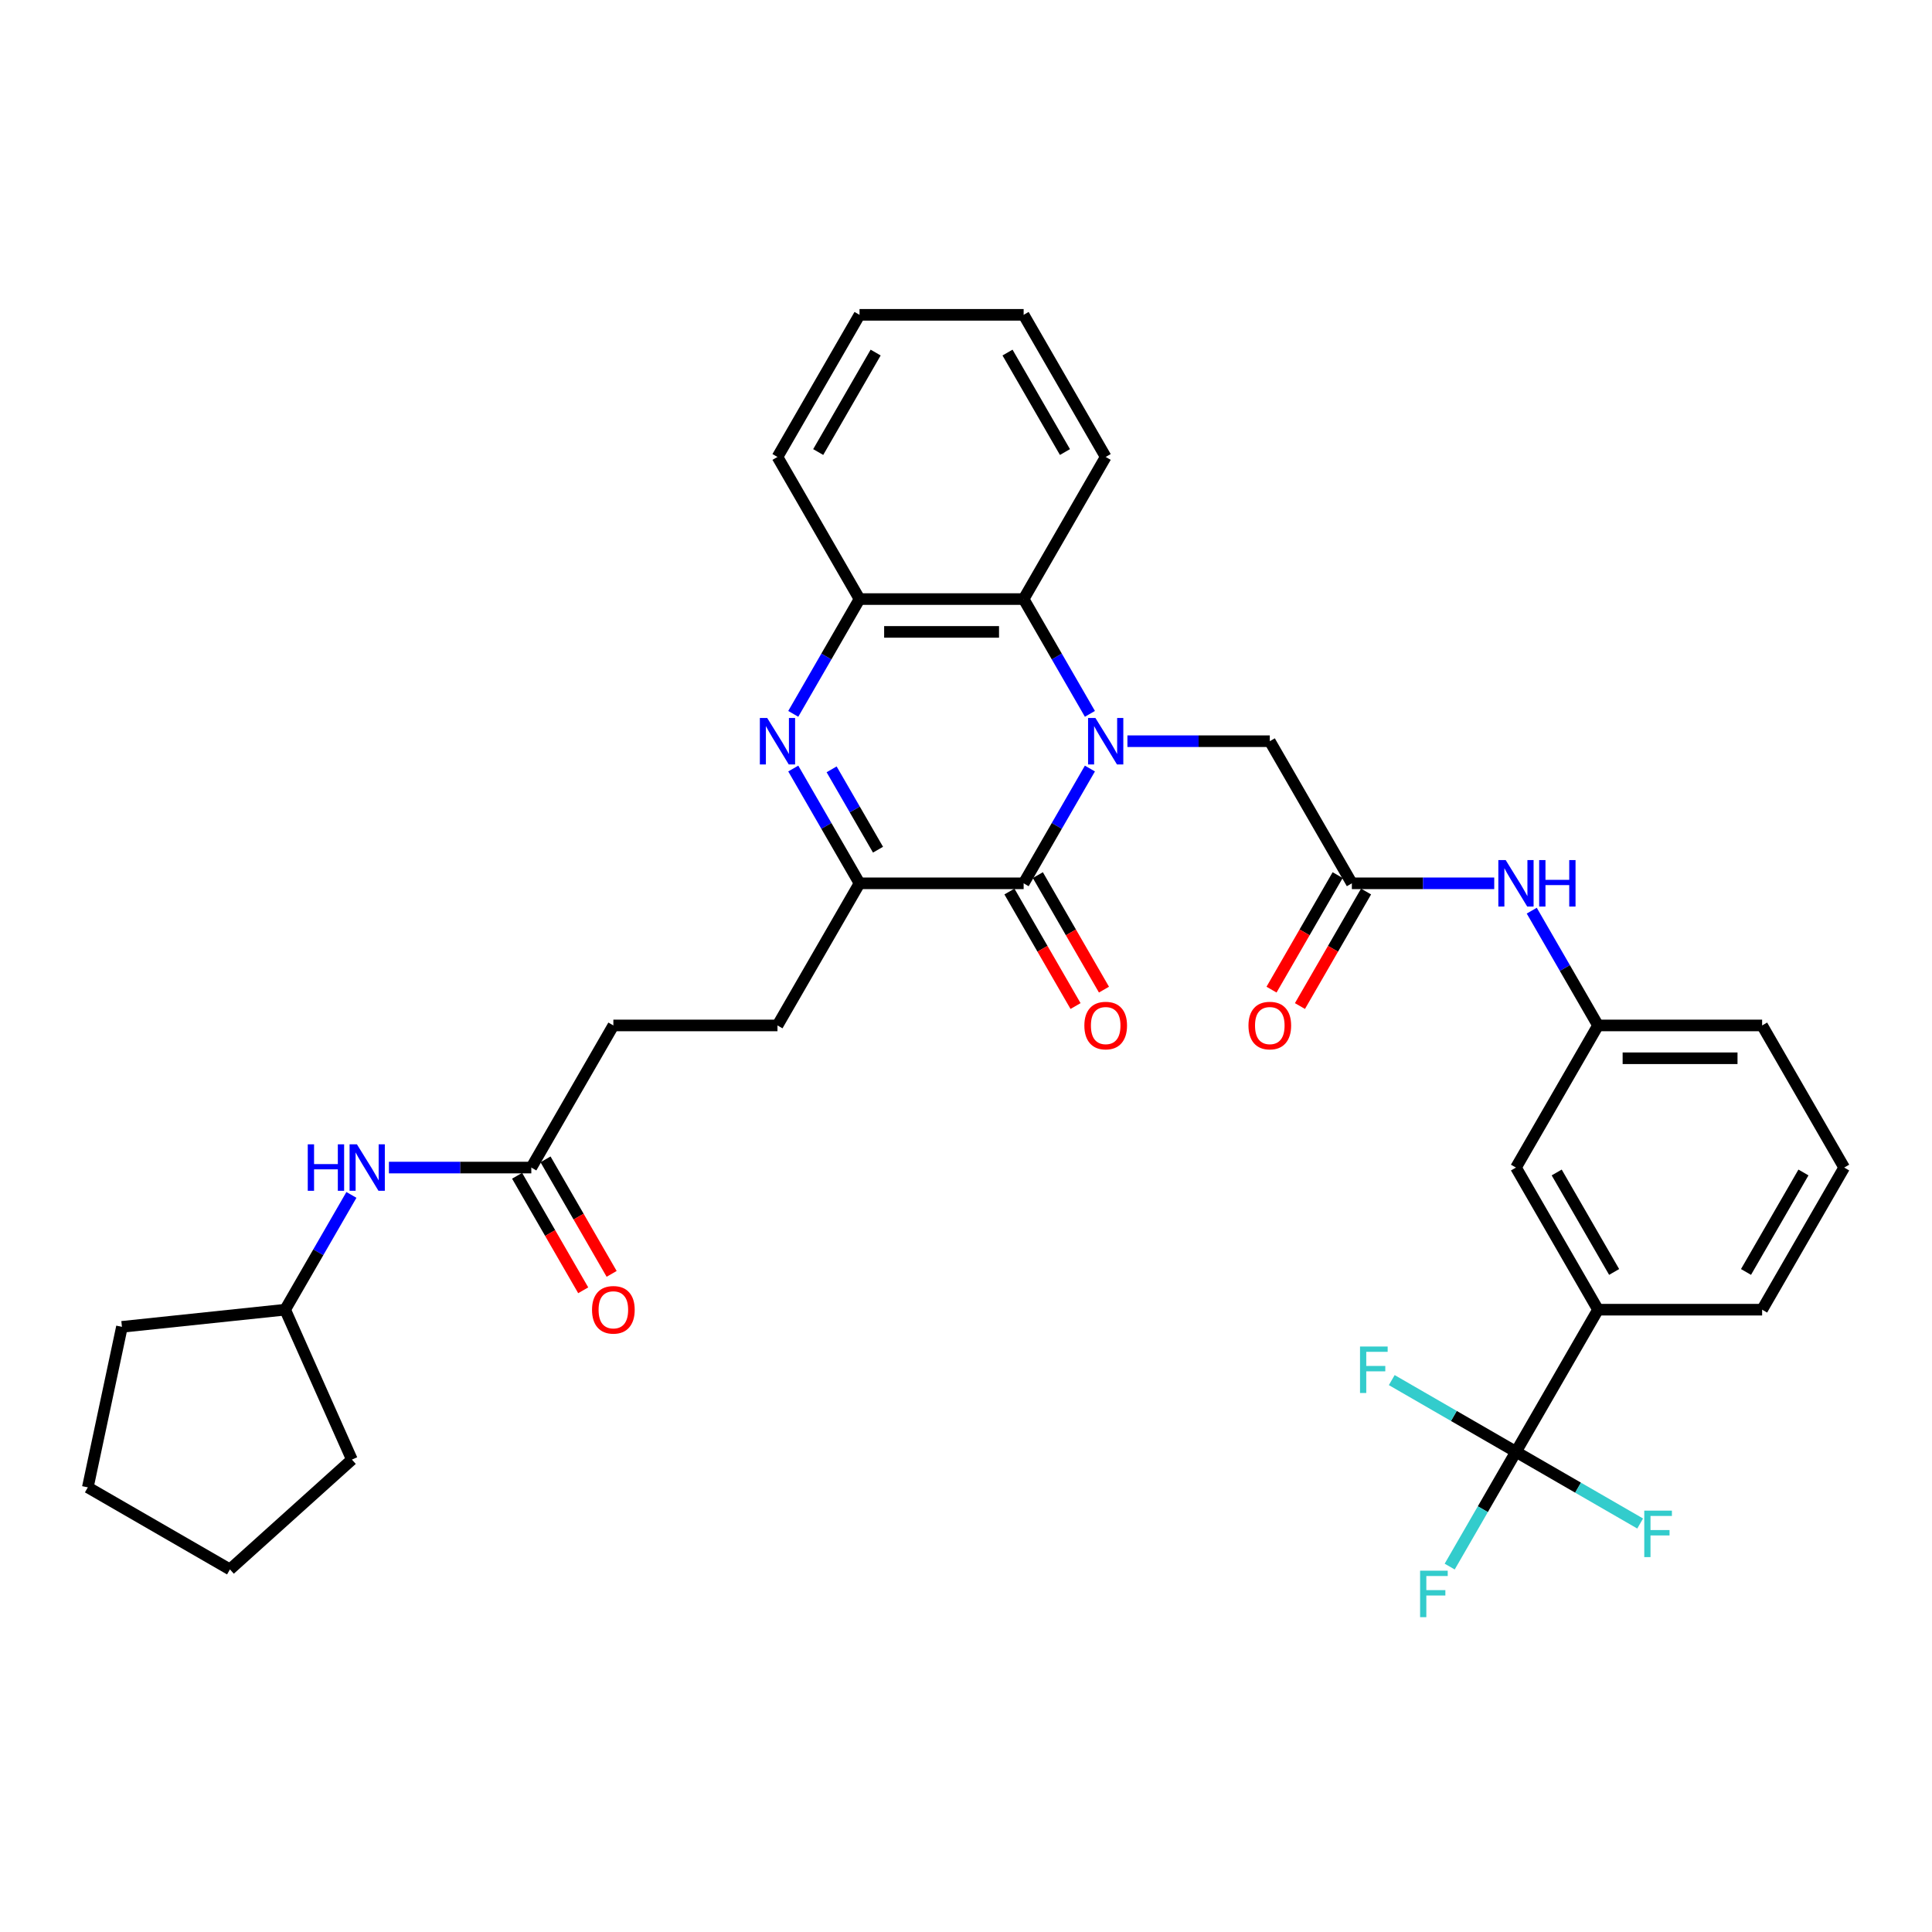 <?xml version='1.0' encoding='iso-8859-1'?>
<svg version='1.1' baseProfile='full'
              xmlns='http://www.w3.org/2000/svg'
                      xmlns:rdkit='http://www.rdkit.org/xml'
                      xmlns:xlink='http://www.w3.org/1999/xlink'
                  xml:space='preserve'
width='1000px' height='1000px' viewBox='0 0 1000 1000'>
<!-- END OF HEADER -->
<rect style='opacity:1.0;fill:#FFFFFF;stroke:none' width='1000' height='1000' x='0' y='0'> </rect>
<path class='bond-0' d='M 564.134,397.794 L 546.984,427.499' style='fill:none;fill-rule:evenodd;stroke:#0000FF;stroke-width:6px;stroke-linecap:butt;stroke-linejoin:miter;stroke-opacity:1' />
<path class='bond-0' d='M 546.984,427.499 L 529.833,457.205' style='fill:none;fill-rule:evenodd;stroke:#000000;stroke-width:6px;stroke-linecap:butt;stroke-linejoin:miter;stroke-opacity:1' />
<path class='bond-3' d='M 564.134,369.491 L 546.984,339.786' style='fill:none;fill-rule:evenodd;stroke:#0000FF;stroke-width:6px;stroke-linecap:butt;stroke-linejoin:miter;stroke-opacity:1' />
<path class='bond-3' d='M 546.984,339.786 L 529.833,310.08' style='fill:none;fill-rule:evenodd;stroke:#000000;stroke-width:6px;stroke-linecap:butt;stroke-linejoin:miter;stroke-opacity:1' />
<path class='bond-6' d='M 583.551,383.643 L 620.399,383.643' style='fill:none;fill-rule:evenodd;stroke:#0000FF;stroke-width:6px;stroke-linecap:butt;stroke-linejoin:miter;stroke-opacity:1' />
<path class='bond-6' d='M 620.399,383.643 L 657.247,383.643' style='fill:none;fill-rule:evenodd;stroke:#000000;stroke-width:6px;stroke-linecap:butt;stroke-linejoin:miter;stroke-opacity:1' />
<path class='bond-2' d='M 529.833,457.205 L 444.891,457.205' style='fill:none;fill-rule:evenodd;stroke:#000000;stroke-width:6px;stroke-linecap:butt;stroke-linejoin:miter;stroke-opacity:1' />
<path class='bond-11' d='M 522.477,461.452 L 539.588,491.09' style='fill:none;fill-rule:evenodd;stroke:#000000;stroke-width:6px;stroke-linecap:butt;stroke-linejoin:miter;stroke-opacity:1' />
<path class='bond-11' d='M 539.588,491.09 L 556.699,520.727' style='fill:none;fill-rule:evenodd;stroke:#FF0000;stroke-width:6px;stroke-linecap:butt;stroke-linejoin:miter;stroke-opacity:1' />
<path class='bond-11' d='M 537.189,452.958 L 554.301,482.595' style='fill:none;fill-rule:evenodd;stroke:#000000;stroke-width:6px;stroke-linecap:butt;stroke-linejoin:miter;stroke-opacity:1' />
<path class='bond-11' d='M 554.301,482.595 L 571.412,512.233' style='fill:none;fill-rule:evenodd;stroke:#FF0000;stroke-width:6px;stroke-linecap:butt;stroke-linejoin:miter;stroke-opacity:1' />
<path class='bond-1' d='M 410.59,369.491 L 427.74,339.786' style='fill:none;fill-rule:evenodd;stroke:#0000FF;stroke-width:6px;stroke-linecap:butt;stroke-linejoin:miter;stroke-opacity:1' />
<path class='bond-1' d='M 427.74,339.786 L 444.891,310.08' style='fill:none;fill-rule:evenodd;stroke:#000000;stroke-width:6px;stroke-linecap:butt;stroke-linejoin:miter;stroke-opacity:1' />
<path class='bond-34' d='M 410.59,397.794 L 427.74,427.499' style='fill:none;fill-rule:evenodd;stroke:#0000FF;stroke-width:6px;stroke-linecap:butt;stroke-linejoin:miter;stroke-opacity:1' />
<path class='bond-34' d='M 427.74,427.499 L 444.891,457.205' style='fill:none;fill-rule:evenodd;stroke:#000000;stroke-width:6px;stroke-linecap:butt;stroke-linejoin:miter;stroke-opacity:1' />
<path class='bond-34' d='M 430.447,398.211 L 442.453,419.005' style='fill:none;fill-rule:evenodd;stroke:#0000FF;stroke-width:6px;stroke-linecap:butt;stroke-linejoin:miter;stroke-opacity:1' />
<path class='bond-34' d='M 442.453,419.005 L 454.458,439.799' style='fill:none;fill-rule:evenodd;stroke:#000000;stroke-width:6px;stroke-linecap:butt;stroke-linejoin:miter;stroke-opacity:1' />
<path class='bond-14' d='M 444.891,457.205 L 402.42,530.767' style='fill:none;fill-rule:evenodd;stroke:#000000;stroke-width:6px;stroke-linecap:butt;stroke-linejoin:miter;stroke-opacity:1' />
<path class='bond-5' d='M 529.833,310.08 L 444.891,310.08' style='fill:none;fill-rule:evenodd;stroke:#000000;stroke-width:6px;stroke-linecap:butt;stroke-linejoin:miter;stroke-opacity:1' />
<path class='bond-5' d='M 517.092,327.069 L 457.632,327.069' style='fill:none;fill-rule:evenodd;stroke:#000000;stroke-width:6px;stroke-linecap:butt;stroke-linejoin:miter;stroke-opacity:1' />
<path class='bond-23' d='M 529.833,310.08 L 572.304,236.518' style='fill:none;fill-rule:evenodd;stroke:#000000;stroke-width:6px;stroke-linecap:butt;stroke-linejoin:miter;stroke-opacity:1' />
<path class='bond-4' d='M 784.661,751.454 L 827.132,677.892' style='fill:none;fill-rule:evenodd;stroke:#000000;stroke-width:6px;stroke-linecap:butt;stroke-linejoin:miter;stroke-opacity:1' />
<path class='bond-18' d='M 784.661,751.454 L 767.51,781.16' style='fill:none;fill-rule:evenodd;stroke:#000000;stroke-width:6px;stroke-linecap:butt;stroke-linejoin:miter;stroke-opacity:1' />
<path class='bond-18' d='M 767.51,781.16 L 750.36,810.865' style='fill:none;fill-rule:evenodd;stroke:#33CCCC;stroke-width:6px;stroke-linecap:butt;stroke-linejoin:miter;stroke-opacity:1' />
<path class='bond-19' d='M 784.661,751.454 L 752.517,732.896' style='fill:none;fill-rule:evenodd;stroke:#000000;stroke-width:6px;stroke-linecap:butt;stroke-linejoin:miter;stroke-opacity:1' />
<path class='bond-19' d='M 752.517,732.896 L 720.374,714.338' style='fill:none;fill-rule:evenodd;stroke:#33CCCC;stroke-width:6px;stroke-linecap:butt;stroke-linejoin:miter;stroke-opacity:1' />
<path class='bond-20' d='M 784.661,751.454 L 816.804,770.012' style='fill:none;fill-rule:evenodd;stroke:#000000;stroke-width:6px;stroke-linecap:butt;stroke-linejoin:miter;stroke-opacity:1' />
<path class='bond-20' d='M 816.804,770.012 L 848.947,788.57' style='fill:none;fill-rule:evenodd;stroke:#33CCCC;stroke-width:6px;stroke-linecap:butt;stroke-linejoin:miter;stroke-opacity:1' />
<path class='bond-24' d='M 444.891,310.08 L 402.42,236.518' style='fill:none;fill-rule:evenodd;stroke:#000000;stroke-width:6px;stroke-linecap:butt;stroke-linejoin:miter;stroke-opacity:1' />
<path class='bond-7' d='M 657.247,383.643 L 699.718,457.205' style='fill:none;fill-rule:evenodd;stroke:#000000;stroke-width:6px;stroke-linecap:butt;stroke-linejoin:miter;stroke-opacity:1' />
<path class='bond-10' d='M 699.718,457.205 L 736.566,457.205' style='fill:none;fill-rule:evenodd;stroke:#000000;stroke-width:6px;stroke-linecap:butt;stroke-linejoin:miter;stroke-opacity:1' />
<path class='bond-10' d='M 736.566,457.205 L 773.414,457.205' style='fill:none;fill-rule:evenodd;stroke:#0000FF;stroke-width:6px;stroke-linecap:butt;stroke-linejoin:miter;stroke-opacity:1' />
<path class='bond-16' d='M 692.362,452.958 L 675.251,482.595' style='fill:none;fill-rule:evenodd;stroke:#000000;stroke-width:6px;stroke-linecap:butt;stroke-linejoin:miter;stroke-opacity:1' />
<path class='bond-16' d='M 675.251,482.595 L 658.139,512.233' style='fill:none;fill-rule:evenodd;stroke:#FF0000;stroke-width:6px;stroke-linecap:butt;stroke-linejoin:miter;stroke-opacity:1' />
<path class='bond-16' d='M 707.074,461.452 L 689.963,491.09' style='fill:none;fill-rule:evenodd;stroke:#000000;stroke-width:6px;stroke-linecap:butt;stroke-linejoin:miter;stroke-opacity:1' />
<path class='bond-16' d='M 689.963,491.09 L 672.852,520.727' style='fill:none;fill-rule:evenodd;stroke:#FF0000;stroke-width:6px;stroke-linecap:butt;stroke-linejoin:miter;stroke-opacity:1' />
<path class='bond-8' d='M 827.132,677.892 L 784.661,604.33' style='fill:none;fill-rule:evenodd;stroke:#000000;stroke-width:6px;stroke-linecap:butt;stroke-linejoin:miter;stroke-opacity:1' />
<path class='bond-8' d='M 835.474,658.363 L 805.744,606.87' style='fill:none;fill-rule:evenodd;stroke:#000000;stroke-width:6px;stroke-linecap:butt;stroke-linejoin:miter;stroke-opacity:1' />
<path class='bond-36' d='M 827.132,677.892 L 912.074,677.892' style='fill:none;fill-rule:evenodd;stroke:#000000;stroke-width:6px;stroke-linecap:butt;stroke-linejoin:miter;stroke-opacity:1' />
<path class='bond-9' d='M 275.006,604.33 L 317.477,530.767' style='fill:none;fill-rule:evenodd;stroke:#000000;stroke-width:6px;stroke-linecap:butt;stroke-linejoin:miter;stroke-opacity:1' />
<path class='bond-12' d='M 275.006,604.33 L 238.158,604.33' style='fill:none;fill-rule:evenodd;stroke:#000000;stroke-width:6px;stroke-linecap:butt;stroke-linejoin:miter;stroke-opacity:1' />
<path class='bond-12' d='M 238.158,604.33 L 201.31,604.33' style='fill:none;fill-rule:evenodd;stroke:#0000FF;stroke-width:6px;stroke-linecap:butt;stroke-linejoin:miter;stroke-opacity:1' />
<path class='bond-17' d='M 267.65,608.577 L 284.761,638.214' style='fill:none;fill-rule:evenodd;stroke:#000000;stroke-width:6px;stroke-linecap:butt;stroke-linejoin:miter;stroke-opacity:1' />
<path class='bond-17' d='M 284.761,638.214 L 301.872,667.852' style='fill:none;fill-rule:evenodd;stroke:#FF0000;stroke-width:6px;stroke-linecap:butt;stroke-linejoin:miter;stroke-opacity:1' />
<path class='bond-17' d='M 282.362,600.082 L 299.473,629.72' style='fill:none;fill-rule:evenodd;stroke:#000000;stroke-width:6px;stroke-linecap:butt;stroke-linejoin:miter;stroke-opacity:1' />
<path class='bond-17' d='M 299.473,629.72 L 316.585,659.357' style='fill:none;fill-rule:evenodd;stroke:#FF0000;stroke-width:6px;stroke-linecap:butt;stroke-linejoin:miter;stroke-opacity:1' />
<path class='bond-15' d='M 792.831,471.356 L 809.981,501.062' style='fill:none;fill-rule:evenodd;stroke:#0000FF;stroke-width:6px;stroke-linecap:butt;stroke-linejoin:miter;stroke-opacity:1' />
<path class='bond-15' d='M 809.981,501.062 L 827.132,530.767' style='fill:none;fill-rule:evenodd;stroke:#000000;stroke-width:6px;stroke-linecap:butt;stroke-linejoin:miter;stroke-opacity:1' />
<path class='bond-22' d='M 181.893,618.481 L 164.743,648.186' style='fill:none;fill-rule:evenodd;stroke:#0000FF;stroke-width:6px;stroke-linecap:butt;stroke-linejoin:miter;stroke-opacity:1' />
<path class='bond-22' d='M 164.743,648.186 L 147.592,677.892' style='fill:none;fill-rule:evenodd;stroke:#000000;stroke-width:6px;stroke-linecap:butt;stroke-linejoin:miter;stroke-opacity:1' />
<path class='bond-13' d='M 784.661,604.33 L 827.132,530.767' style='fill:none;fill-rule:evenodd;stroke:#000000;stroke-width:6px;stroke-linecap:butt;stroke-linejoin:miter;stroke-opacity:1' />
<path class='bond-21' d='M 402.42,530.767 L 317.477,530.767' style='fill:none;fill-rule:evenodd;stroke:#000000;stroke-width:6px;stroke-linecap:butt;stroke-linejoin:miter;stroke-opacity:1' />
<path class='bond-27' d='M 827.132,530.767 L 912.074,530.767' style='fill:none;fill-rule:evenodd;stroke:#000000;stroke-width:6px;stroke-linecap:butt;stroke-linejoin:miter;stroke-opacity:1' />
<path class='bond-27' d='M 839.873,547.756 L 899.333,547.756' style='fill:none;fill-rule:evenodd;stroke:#000000;stroke-width:6px;stroke-linecap:butt;stroke-linejoin:miter;stroke-opacity:1' />
<path class='bond-28' d='M 147.592,677.892 L 182.141,755.491' style='fill:none;fill-rule:evenodd;stroke:#000000;stroke-width:6px;stroke-linecap:butt;stroke-linejoin:miter;stroke-opacity:1' />
<path class='bond-29' d='M 147.592,677.892 L 63.115,686.771' style='fill:none;fill-rule:evenodd;stroke:#000000;stroke-width:6px;stroke-linecap:butt;stroke-linejoin:miter;stroke-opacity:1' />
<path class='bond-30' d='M 572.304,236.518 L 529.833,162.956' style='fill:none;fill-rule:evenodd;stroke:#000000;stroke-width:6px;stroke-linecap:butt;stroke-linejoin:miter;stroke-opacity:1' />
<path class='bond-30' d='M 551.221,233.978 L 521.491,182.484' style='fill:none;fill-rule:evenodd;stroke:#000000;stroke-width:6px;stroke-linecap:butt;stroke-linejoin:miter;stroke-opacity:1' />
<path class='bond-35' d='M 402.42,236.518 L 444.891,162.956' style='fill:none;fill-rule:evenodd;stroke:#000000;stroke-width:6px;stroke-linecap:butt;stroke-linejoin:miter;stroke-opacity:1' />
<path class='bond-35' d='M 423.503,233.978 L 453.233,182.484' style='fill:none;fill-rule:evenodd;stroke:#000000;stroke-width:6px;stroke-linecap:butt;stroke-linejoin:miter;stroke-opacity:1' />
<path class='bond-25' d='M 912.074,677.892 L 954.545,604.33' style='fill:none;fill-rule:evenodd;stroke:#000000;stroke-width:6px;stroke-linecap:butt;stroke-linejoin:miter;stroke-opacity:1' />
<path class='bond-25' d='M 903.732,658.363 L 933.462,606.87' style='fill:none;fill-rule:evenodd;stroke:#000000;stroke-width:6px;stroke-linecap:butt;stroke-linejoin:miter;stroke-opacity:1' />
<path class='bond-26' d='M 954.545,604.33 L 912.074,530.767' style='fill:none;fill-rule:evenodd;stroke:#000000;stroke-width:6px;stroke-linecap:butt;stroke-linejoin:miter;stroke-opacity:1' />
<path class='bond-33' d='M 182.141,755.491 L 119.017,812.328' style='fill:none;fill-rule:evenodd;stroke:#000000;stroke-width:6px;stroke-linecap:butt;stroke-linejoin:miter;stroke-opacity:1' />
<path class='bond-32' d='M 63.115,686.771 L 45.455,769.857' style='fill:none;fill-rule:evenodd;stroke:#000000;stroke-width:6px;stroke-linecap:butt;stroke-linejoin:miter;stroke-opacity:1' />
<path class='bond-31' d='M 529.833,162.956 L 444.891,162.956' style='fill:none;fill-rule:evenodd;stroke:#000000;stroke-width:6px;stroke-linecap:butt;stroke-linejoin:miter;stroke-opacity:1' />
<path class='bond-37' d='M 45.455,769.857 L 119.017,812.328' style='fill:none;fill-rule:evenodd;stroke:#000000;stroke-width:6px;stroke-linecap:butt;stroke-linejoin:miter;stroke-opacity:1' />
<path  class='atom-0' d='M 566.987 371.615
L 574.87 384.356
Q 575.651 385.613, 576.908 387.89
Q 578.165 390.166, 578.233 390.302
L 578.233 371.615
L 581.427 371.615
L 581.427 395.67
L 578.131 395.67
L 569.671 381.74
Q 568.686 380.109, 567.633 378.24
Q 566.613 376.372, 566.308 375.794
L 566.308 395.67
L 563.182 395.67
L 563.182 371.615
L 566.987 371.615
' fill='#0000FF'/>
<path  class='atom-2' d='M 397.102 371.615
L 404.985 384.356
Q 405.766 385.613, 407.023 387.89
Q 408.281 390.166, 408.349 390.302
L 408.349 371.615
L 411.542 371.615
L 411.542 395.67
L 408.247 395.67
L 399.786 381.74
Q 398.801 380.109, 397.748 378.24
Q 396.728 376.372, 396.423 375.794
L 396.423 395.67
L 393.297 395.67
L 393.297 371.615
L 397.102 371.615
' fill='#0000FF'/>
<path  class='atom-11' d='M 779.343 445.177
L 787.226 457.918
Q 788.007 459.176, 789.264 461.452
Q 790.522 463.728, 790.59 463.864
L 790.59 445.177
L 793.783 445.177
L 793.783 469.233
L 790.488 469.233
L 782.027 455.302
Q 781.042 453.671, 779.989 451.803
Q 778.969 449.934, 778.664 449.356
L 778.664 469.233
L 775.538 469.233
L 775.538 445.177
L 779.343 445.177
' fill='#0000FF'/>
<path  class='atom-11' d='M 796.671 445.177
L 799.933 445.177
L 799.933 455.404
L 812.233 455.404
L 812.233 445.177
L 815.495 445.177
L 815.495 469.233
L 812.233 469.233
L 812.233 458.122
L 799.933 458.122
L 799.933 469.233
L 796.671 469.233
L 796.671 445.177
' fill='#0000FF'/>
<path  class='atom-12' d='M 561.262 530.835
Q 561.262 525.059, 564.116 521.831
Q 566.97 518.603, 572.304 518.603
Q 577.639 518.603, 580.493 521.831
Q 583.347 525.059, 583.347 530.835
Q 583.347 536.679, 580.459 540.009
Q 577.571 543.305, 572.304 543.305
Q 567.004 543.305, 564.116 540.009
Q 561.262 536.713, 561.262 530.835
M 572.304 540.587
Q 575.974 540.587, 577.945 538.14
Q 579.949 535.66, 579.949 530.835
Q 579.949 526.112, 577.945 523.734
Q 575.974 521.322, 572.304 521.322
Q 568.635 521.322, 566.63 523.7
Q 564.66 526.078, 564.66 530.835
Q 564.66 535.694, 566.63 538.14
Q 568.635 540.587, 572.304 540.587
' fill='#FF0000'/>
<path  class='atom-13' d='M 159.297 592.302
L 162.559 592.302
L 162.559 602.529
L 174.859 602.529
L 174.859 592.302
L 178.121 592.302
L 178.121 616.357
L 174.859 616.357
L 174.859 605.247
L 162.559 605.247
L 162.559 616.357
L 159.297 616.357
L 159.297 592.302
' fill='#0000FF'/>
<path  class='atom-13' d='M 184.746 592.302
L 192.629 605.043
Q 193.41 606.3, 194.667 608.577
Q 195.924 610.853, 195.992 610.989
L 195.992 592.302
L 199.186 592.302
L 199.186 616.357
L 195.89 616.357
L 187.43 602.427
Q 186.445 600.796, 185.392 598.927
Q 184.372 597.058, 184.066 596.481
L 184.066 616.357
L 180.941 616.357
L 180.941 592.302
L 184.746 592.302
' fill='#0000FF'/>
<path  class='atom-17' d='M 646.204 530.835
Q 646.204 525.059, 649.058 521.831
Q 651.913 518.603, 657.247 518.603
Q 662.581 518.603, 665.435 521.831
Q 668.289 525.059, 668.289 530.835
Q 668.289 536.679, 665.401 540.009
Q 662.513 543.305, 657.247 543.305
Q 651.946 543.305, 649.058 540.009
Q 646.204 536.713, 646.204 530.835
M 657.247 540.587
Q 660.916 540.587, 662.887 538.14
Q 664.892 535.66, 664.892 530.835
Q 664.892 526.112, 662.887 523.734
Q 660.916 521.322, 657.247 521.322
Q 653.577 521.322, 651.573 523.7
Q 649.602 526.078, 649.602 530.835
Q 649.602 535.694, 651.573 538.14
Q 653.577 540.587, 657.247 540.587
' fill='#FF0000'/>
<path  class='atom-18' d='M 306.435 677.96
Q 306.435 672.184, 309.289 668.956
Q 312.143 665.728, 317.477 665.728
Q 322.811 665.728, 325.666 668.956
Q 328.52 672.184, 328.52 677.96
Q 328.52 683.804, 325.632 687.134
Q 322.744 690.429, 317.477 690.429
Q 312.177 690.429, 309.289 687.134
Q 306.435 683.838, 306.435 677.96
M 317.477 687.711
Q 321.147 687.711, 323.117 685.265
Q 325.122 682.785, 325.122 677.96
Q 325.122 673.237, 323.117 670.859
Q 321.147 668.446, 317.477 668.446
Q 313.808 668.446, 311.803 670.825
Q 309.832 673.203, 309.832 677.96
Q 309.832 682.819, 311.803 685.265
Q 313.808 687.711, 317.477 687.711
' fill='#FF0000'/>
<path  class='atom-19' d='M 735.037 812.989
L 749.341 812.989
L 749.341 815.741
L 738.265 815.741
L 738.265 823.046
L 748.118 823.046
L 748.118 825.832
L 738.265 825.832
L 738.265 837.044
L 735.037 837.044
L 735.037 812.989
' fill='#33CCCC'/>
<path  class='atom-20' d='M 703.946 696.955
L 718.25 696.955
L 718.25 699.707
L 707.174 699.707
L 707.174 707.012
L 717.027 707.012
L 717.027 709.798
L 707.174 709.798
L 707.174 721.011
L 703.946 721.011
L 703.946 696.955
' fill='#33CCCC'/>
<path  class='atom-21' d='M 851.071 781.898
L 865.375 781.898
L 865.375 784.65
L 854.299 784.65
L 854.299 791.955
L 864.152 791.955
L 864.152 794.741
L 854.299 794.741
L 854.299 805.953
L 851.071 805.953
L 851.071 781.898
' fill='#33CCCC'/>
</svg>
